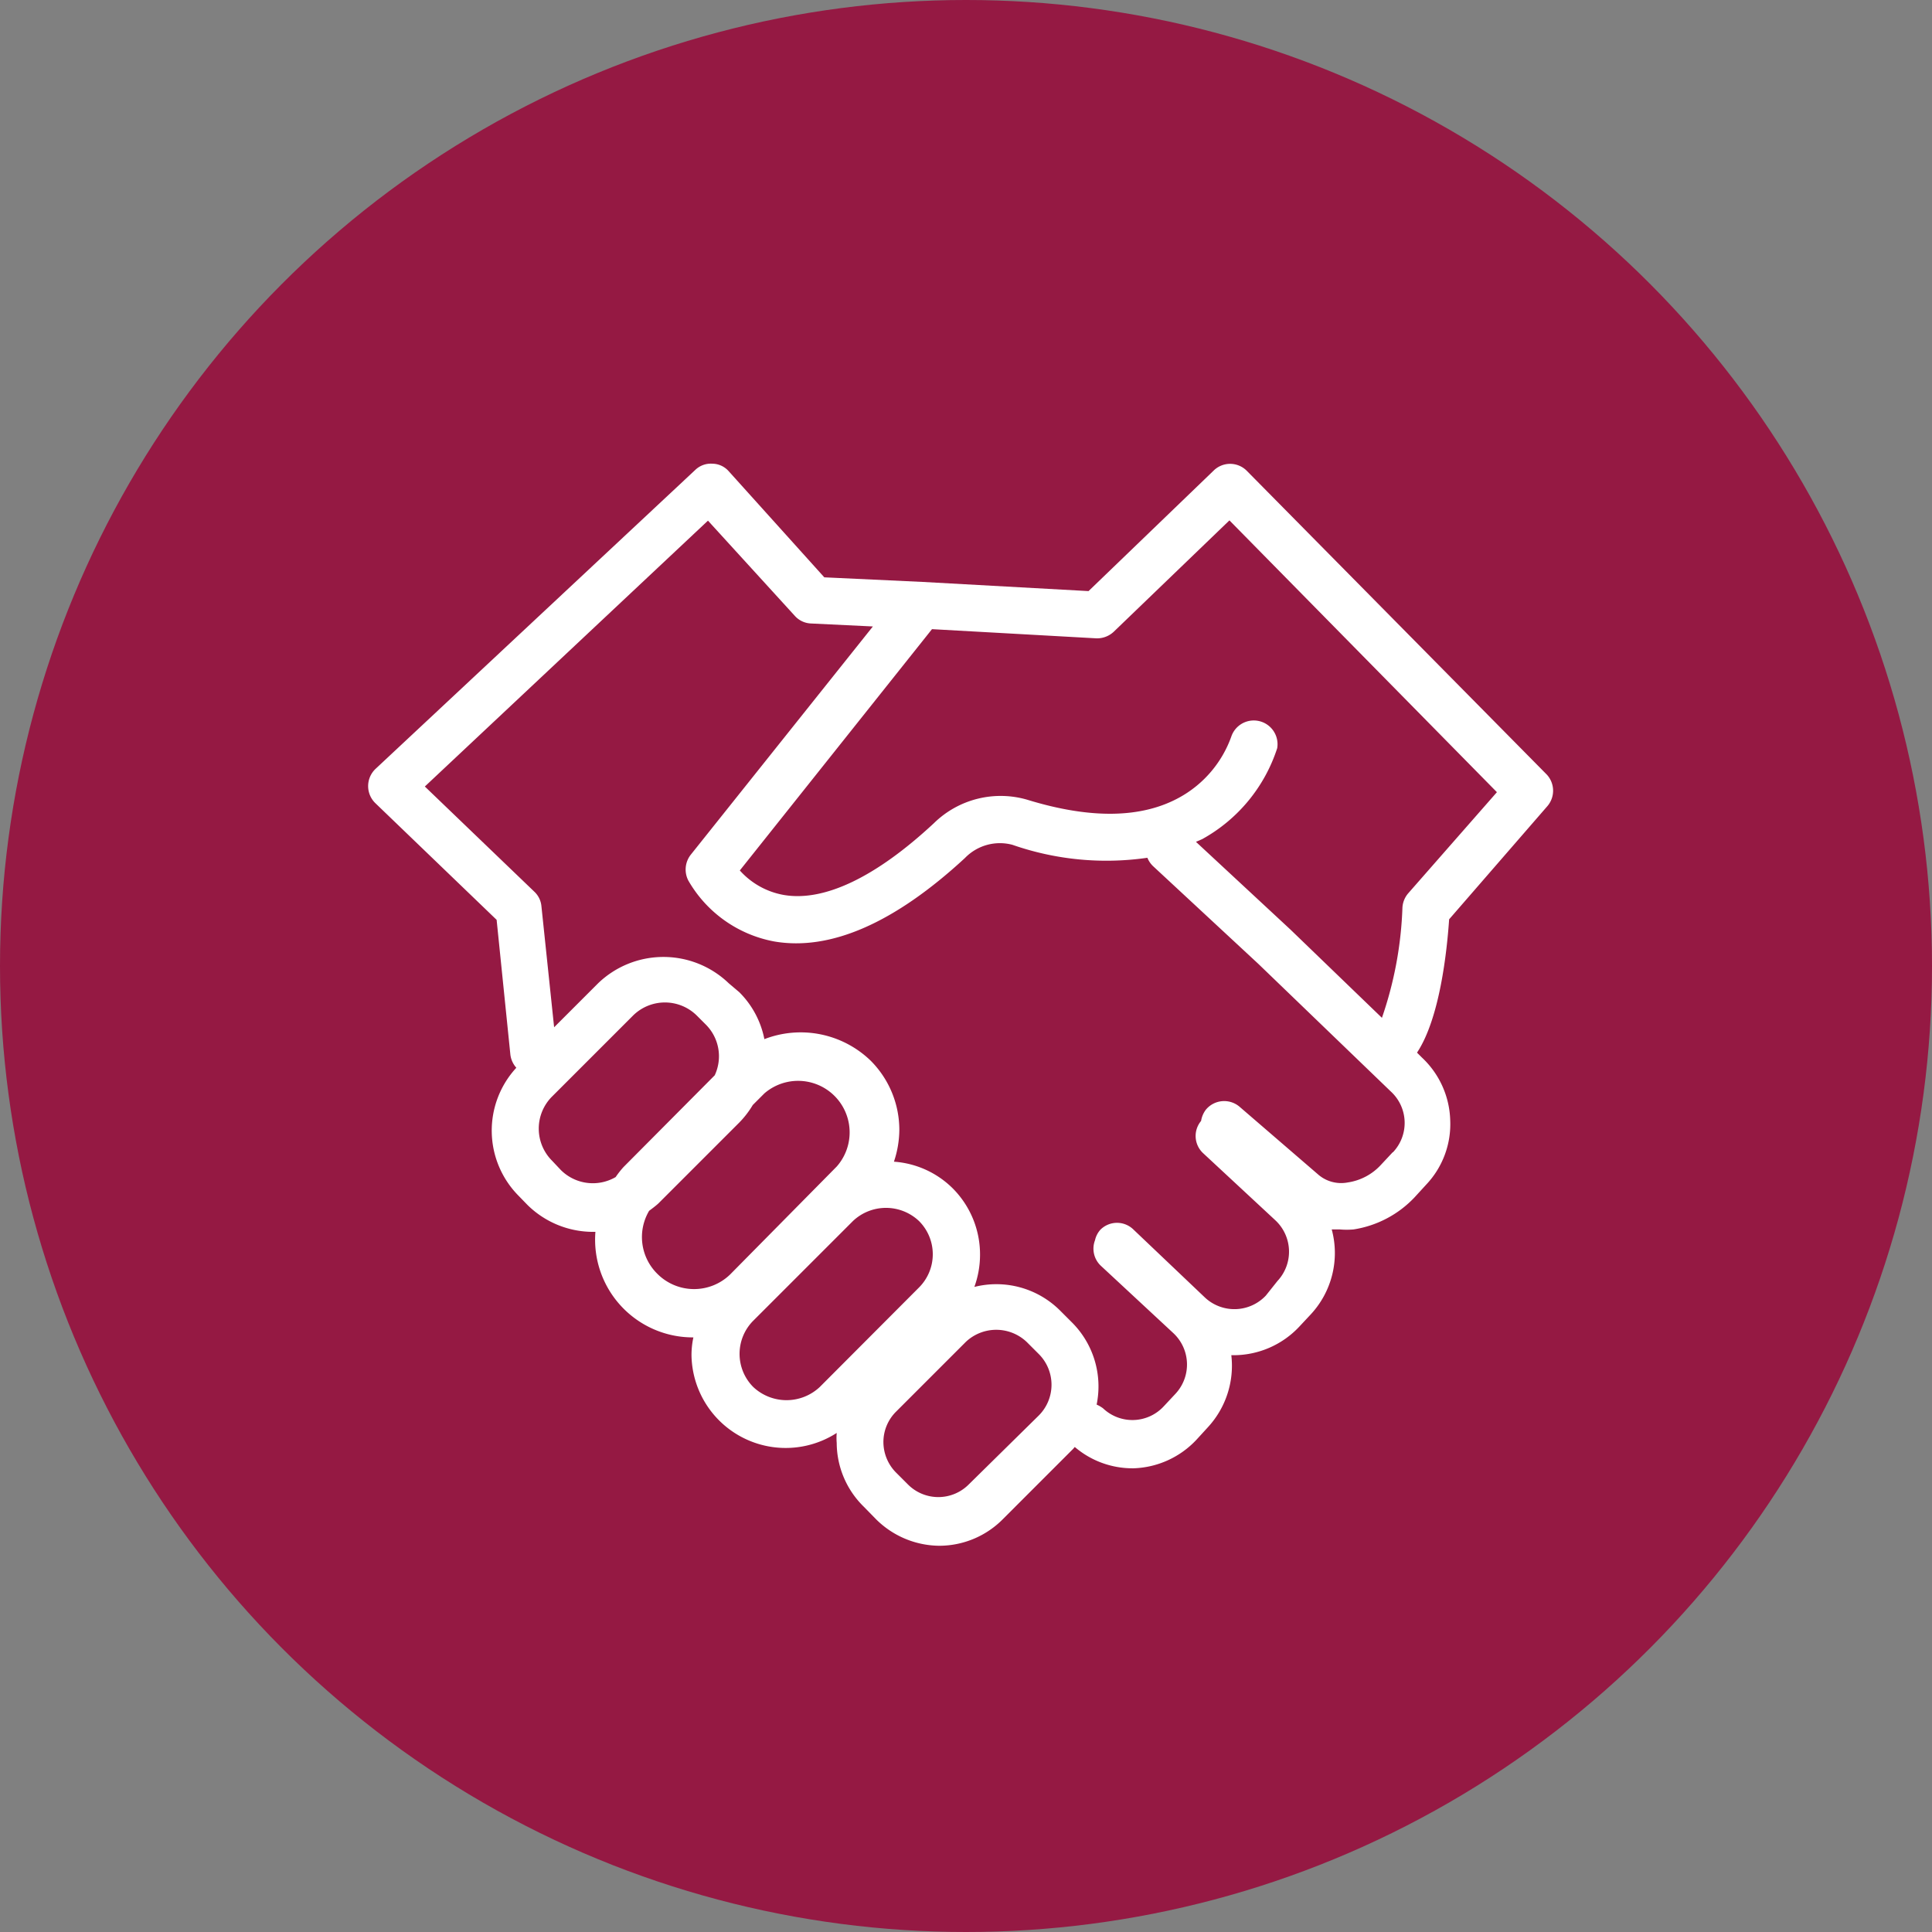 <svg xmlns="http://www.w3.org/2000/svg" viewBox="0 0 71.58 71.58"><rect x="0" y="0" width="71.58" height="71.58" fill="#808080" stroke="none"/><defs><style>      .a {        fill: #951943;      }      .b {        fill: #fff;      }    </style></defs><g><circle class="a" cx="35.79" cy="35.79" r="35.79"></circle><path class="b" d="M57.31,29.89a.88.88,0,0,0,0-1.19L46.19,17.44a.87.87,0,0,0-1.23,0l-4.63,4.46-6.15-.34h0l-3.64-.17L27,17.46a.82.82,0,0,0-.61-.28.83.83,0,0,0-.63.23L13.91,28.49a.88.88,0,0,0,0,1.27l4.49,4.32.51,5a.89.89,0,0,0,.22.48,3.43,3.43,0,0,0,.08,4.74l.33.34a3.46,3.46,0,0,0,2.42,1h.1a3.62,3.62,0,0,0,3.63,3.91h0a3.08,3.08,0,0,0-.07.68A3.49,3.49,0,0,0,31,53.09a2.21,2.21,0,0,0,0,.37,3.32,3.32,0,0,0,1,2.36l.44.45a3.36,3.36,0,0,0,2.37,1,3.32,3.32,0,0,0,2.36-1l2.59-2.59.06-.07a3.29,3.29,0,0,0,2.14.79H42a3.34,3.34,0,0,0,2.33-1.06l.43-.47a3.36,3.36,0,0,0,.86-2.66h.07a3.34,3.34,0,0,0,2.45-1.06l.43-.46a3.34,3.34,0,0,0,.77-3.14l.3,0a2.92,2.92,0,0,0,.51,0,3.94,3.94,0,0,0,2.26-1.19l.43-.47a3.26,3.26,0,0,0,.89-2.39,3.31,3.31,0,0,0-1.05-2.32L52.5,39c.85-1.28,1.11-3.78,1.19-4.94ZM20.78,43.35,20.45,43a1.68,1.68,0,0,1,0-2.37l3-3h0a1.68,1.68,0,0,1,2.37,0l.33.33a1.66,1.66,0,0,1,.33,1.88L23.1,43.24a3.37,3.37,0,0,0-.29.37A1.68,1.68,0,0,1,20.78,43.35Zm3.56,3.83a1.91,1.91,0,0,1-.29-2.32c.12-.09.23-.17.34-.27l3-3a3.42,3.42,0,0,0,.5-.65l.43-.43A1.91,1.91,0,0,1,31,43.22l-3.95,4A1.92,1.92,0,0,1,24.34,47.18Zm3.57,4.21a1.74,1.74,0,0,1,0-2.46l3.69-3.69a1.78,1.78,0,0,1,2.45,0,1.74,1.74,0,0,1,0,2.46l-3.68,3.69A1.8,1.8,0,0,1,27.91,51.39Zm10.57,1.06L35.89,55a1.59,1.59,0,0,1-2.25,0l-.44-.44a1.61,1.61,0,0,1-.47-1.13,1.59,1.59,0,0,1,.47-1.13l2.58-2.58a1.64,1.64,0,0,1,2.26,0l.44.44A1.61,1.61,0,0,1,38.48,52.45ZM51.6,42.69l-.43.46a2.08,2.08,0,0,1-1.24.66,1.3,1.3,0,0,1-1.11-.31L45.92,41a.88.88,0,0,0-1.24.11.93.93,0,0,0-.18.42.87.87,0,0,0,.07,1.19l2.68,2.49a1.59,1.59,0,0,1,.08,2.25L46.9,48a1.6,1.6,0,0,1-2.25.08L42,45.56a.87.87,0,0,0-1.23,0,.86.86,0,0,0-.2.39.87.87,0,0,0,.22.95l2.68,2.49a1.59,1.59,0,0,1,.08,2.25l-.43.46a1.58,1.58,0,0,1-2.25.08,1.16,1.16,0,0,0-.24-.14A3.35,3.35,0,0,0,39.72,49l-.45-.45a3.34,3.34,0,0,0-3.17-.87,3.51,3.51,0,0,0,.21-1.17,3.47,3.47,0,0,0-1-2.47,3.43,3.43,0,0,0-2.19-1,3.78,3.78,0,0,0,.2-1.17,3.63,3.63,0,0,0-1.07-2.58,3.73,3.73,0,0,0-3.93-.79,3.37,3.37,0,0,0-.93-1.74L27,36.43a3.49,3.49,0,0,0-4.84,0l-1.63,1.63-.47-4.48a.84.84,0,0,0-.26-.54l-4.06-3.9,10.49-9.85,3.22,3.53a.85.85,0,0,0,.6.28l2.29.11-6.75,8.46a.89.89,0,0,0-.09.95,4.65,4.65,0,0,0,3.18,2.26c2.08.36,4.46-.68,7.07-3.09a1.8,1.8,0,0,1,1.76-.49,10.58,10.58,0,0,0,5,.48.9.9,0,0,0,.21.31l3.9,3.62,4.91,4.73a1.58,1.58,0,0,1,.08,2.25Zm-3.79-8.25-3.5-3.25.23-.1a5.94,5.94,0,0,0,2.78-3.37.88.88,0,0,0-1.69-.46,4.18,4.18,0,0,1-1.94,2.29c-1.4.77-3.29.8-5.63.08a3.53,3.53,0,0,0-3.46.87c-2.15,2-4.06,2.91-5.55,2.66a2.85,2.85,0,0,1-1.64-.91l7.12-8.94,6.09.34a.9.9,0,0,0,.65-.25l4.28-4.12,9.91,10.07-3.28,3.74a.89.89,0,0,0-.22.53,13.93,13.93,0,0,1-.76,4.09Z"></path></g></svg>